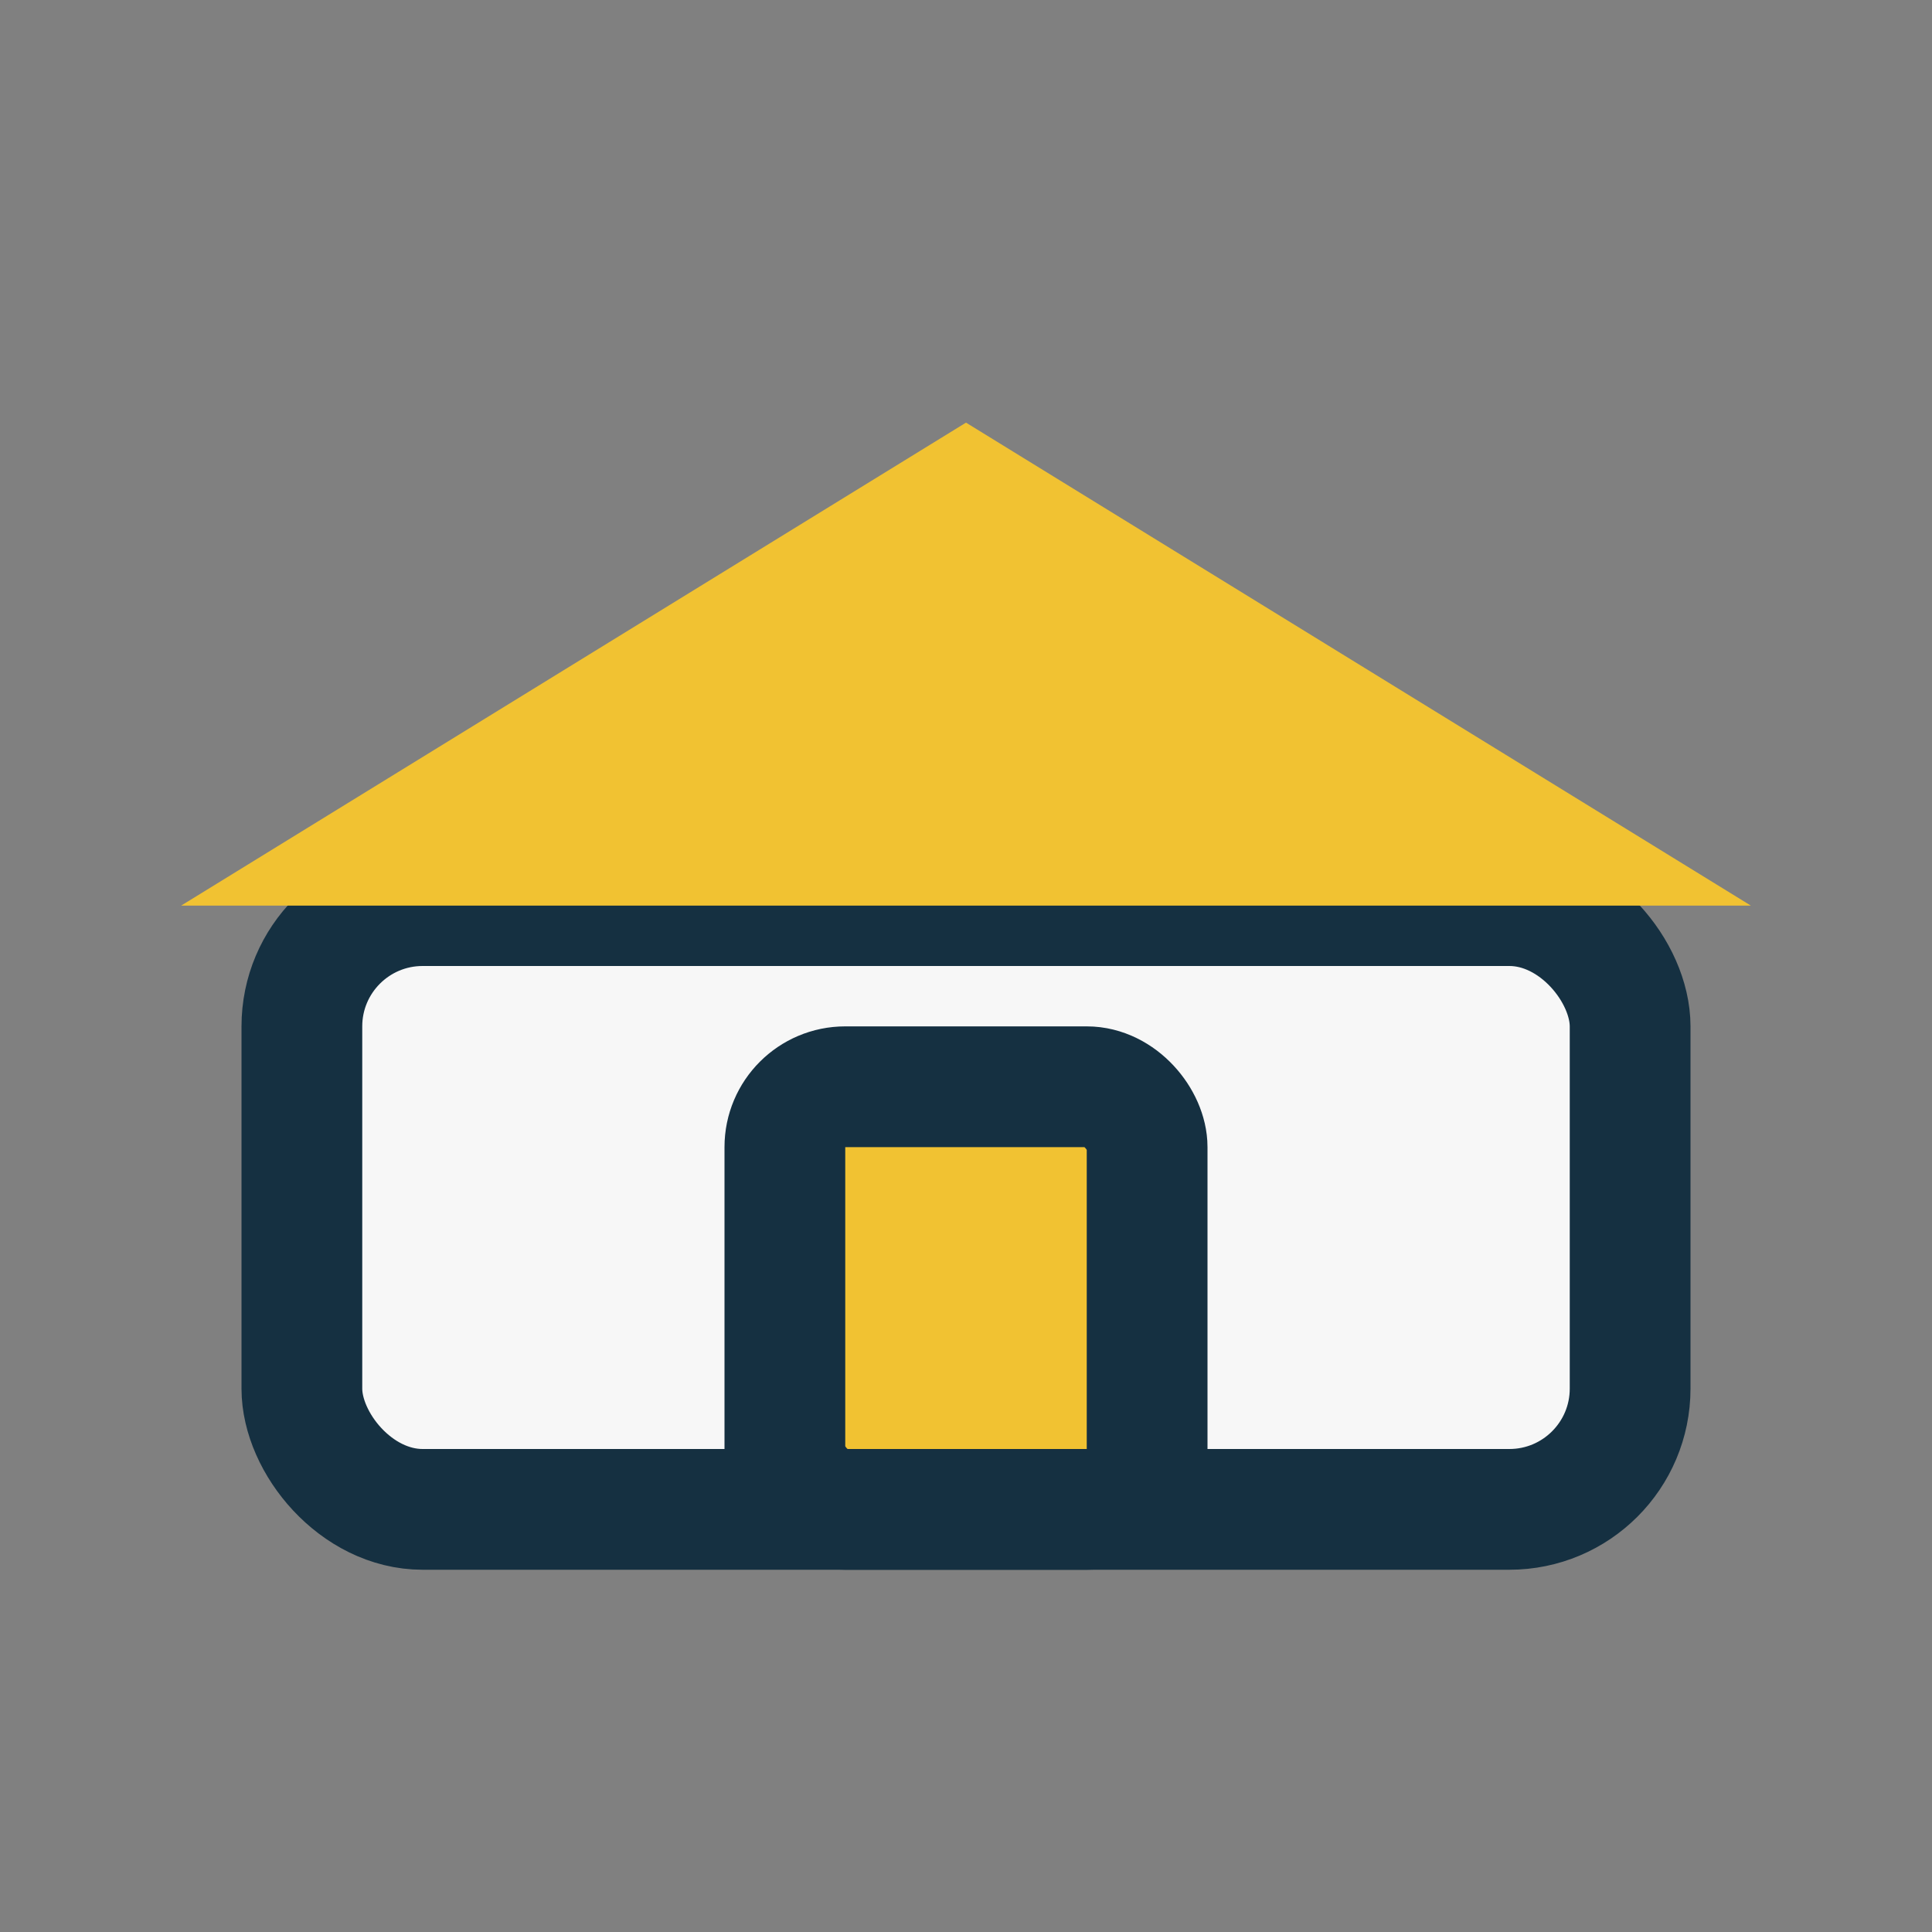 <?xml version="1.0" encoding="UTF-8"?>
<svg xmlns="http://www.w3.org/2000/svg" width="32" height="32" viewBox="0 0 32 32"><rect x="0" y="0" width="32" height="32" fill="#808080" stroke="none"/><rect x="5" y="15" width="22" height="10" rx="2" fill="#F7F7F7" stroke="#153041" stroke-width="2"/><polygon points="16,7 29,15 3,15" fill="#F1C232"/><rect x="13" y="18" width="6" height="7" rx="1" fill="#F1C232" stroke="#153041" stroke-width="2"/></svg>